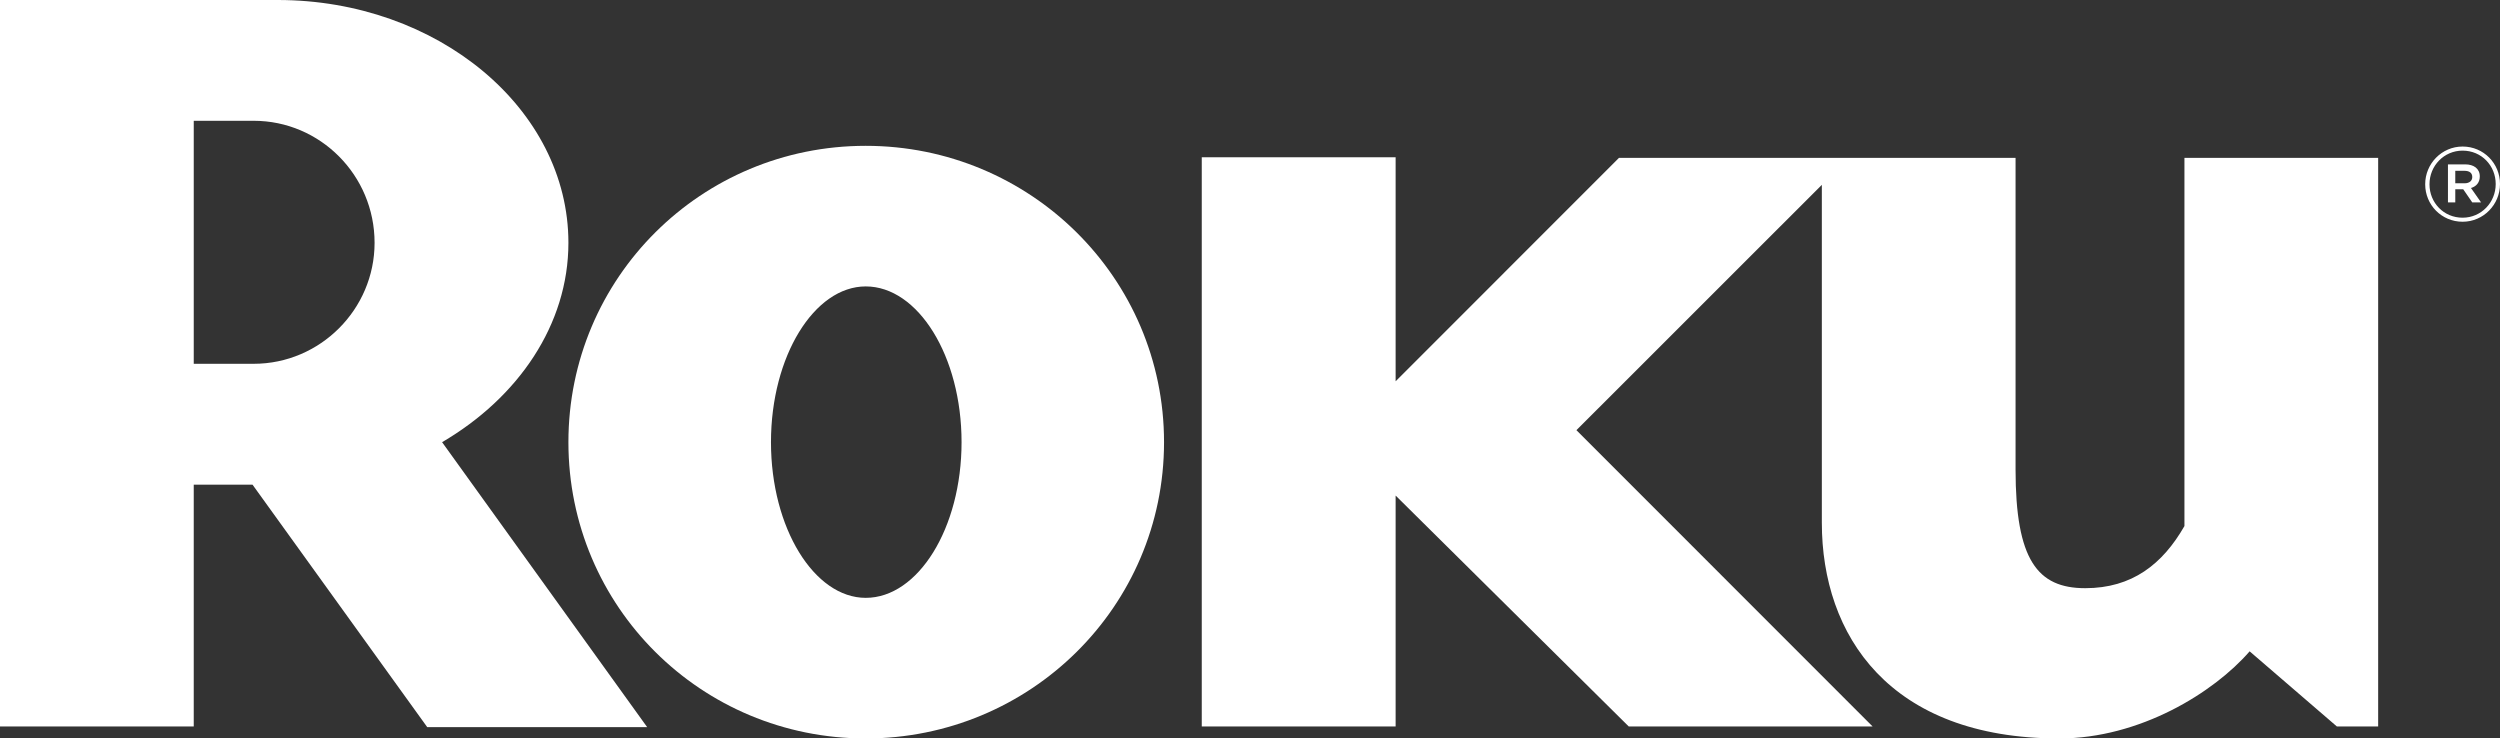 <?xml version="1.0" encoding="utf-8"?>
<!-- Generator: Adobe Illustrator 19.0.1, SVG Export Plug-In . SVG Version: 6.00 Build 0)  -->
<svg version="1.1" id="Layer_1" xmlns="http://www.w3.org/2000/svg" xmlns:xlink="http://www.w3.org/1999/xlink" x="0px" y="0px"
	 viewBox="0 0 85.356 25.213" enable-background="new 0 0 85.356 25.213" xml:space="preserve">
<rect x="0" y="0" width="85.356" height="25.213" fill="#333333" stroke="none"/>
<g>
	<g>
		<g>
			<path fill="#FFFFFF" d="M22.095,24.825h-7.509l-5.964-8.277c-0.854,0-2.007,0-2.007,0v8.255H0V0h9.479
				c5.464,0,9.928,3.718,9.928,8.29c0,2.791-1.711,5.284-4.313,6.807L22.095,24.825 M12.789,8.29c0-2.308-1.859-4.166-4.128-4.166
				c-0.411,0-2.046,0-2.046,0v8.297h2.046C10.93,12.421,12.789,10.56,12.789,8.29z"/>
			<path fill="#FFFFFF" d="M39.743,15.097c0,5.617-4.572,10.116-10.186,10.116c-5.615,0-10.15-4.499-10.15-10.116
				c0-5.614,4.535-10.118,10.15-10.118C35.171,4.979,39.743,9.483,39.743,15.097 M29.558,9.779c-1.754,0-3.235,2.381-3.235,5.318
				c0,2.938,1.481,5.315,3.235,5.315c1.786,0,3.272-2.377,3.272-5.315C32.83,12.16,31.344,9.779,29.558,9.779z"/>
			<path fill="#FFFFFF" d="M55.274,5.391l-7.624,7.627V5.369h-6.619v19.434h6.619V16.92l7.96,7.884h8.326L53.823,14.687l8.379-8.376
				V17.85c0,3.832,2.299,7.363,8.103,7.363c2.75,0,5.277-1.562,6.503-2.975l2.978,2.565h1.41V5.391h-6.614v10.116v2.454
				c-0.746,1.302-1.787,2.121-3.388,2.121c-1.632,0-2.378-0.968-2.378-4.054v-0.813V5.391H55.274z"/>
		</g>
	</g>
	<g>
		<path fill="#FFFFFF" d="M82.802,6.295V6.287c0-0.697,0.565-1.284,1.277-1.284c0.719,0,1.277,0.579,1.277,1.277v0.007
			c0,0.697-0.565,1.284-1.277,1.284C83.36,7.571,82.802,6.992,82.802,6.295z M85.209,6.287V6.28c0-0.624-0.484-1.137-1.13-1.137
			c-0.639,0-1.13,0.521-1.13,1.145v0.008c0,0.623,0.484,1.137,1.13,1.137C84.717,7.432,85.209,6.911,85.209,6.287z M83.58,5.612
			h0.587c0.286,0,0.499,0.139,0.499,0.411c0,0.213-0.125,0.345-0.301,0.396l0.345,0.492h-0.301l-0.308-0.448h-0.272v0.448h-0.25
			V5.612z M84.145,6.258c0.169,0,0.264-0.088,0.264-0.213c0-0.14-0.096-0.213-0.264-0.213h-0.316v0.425H84.145z"/>
	</g>
</g>
</svg>
